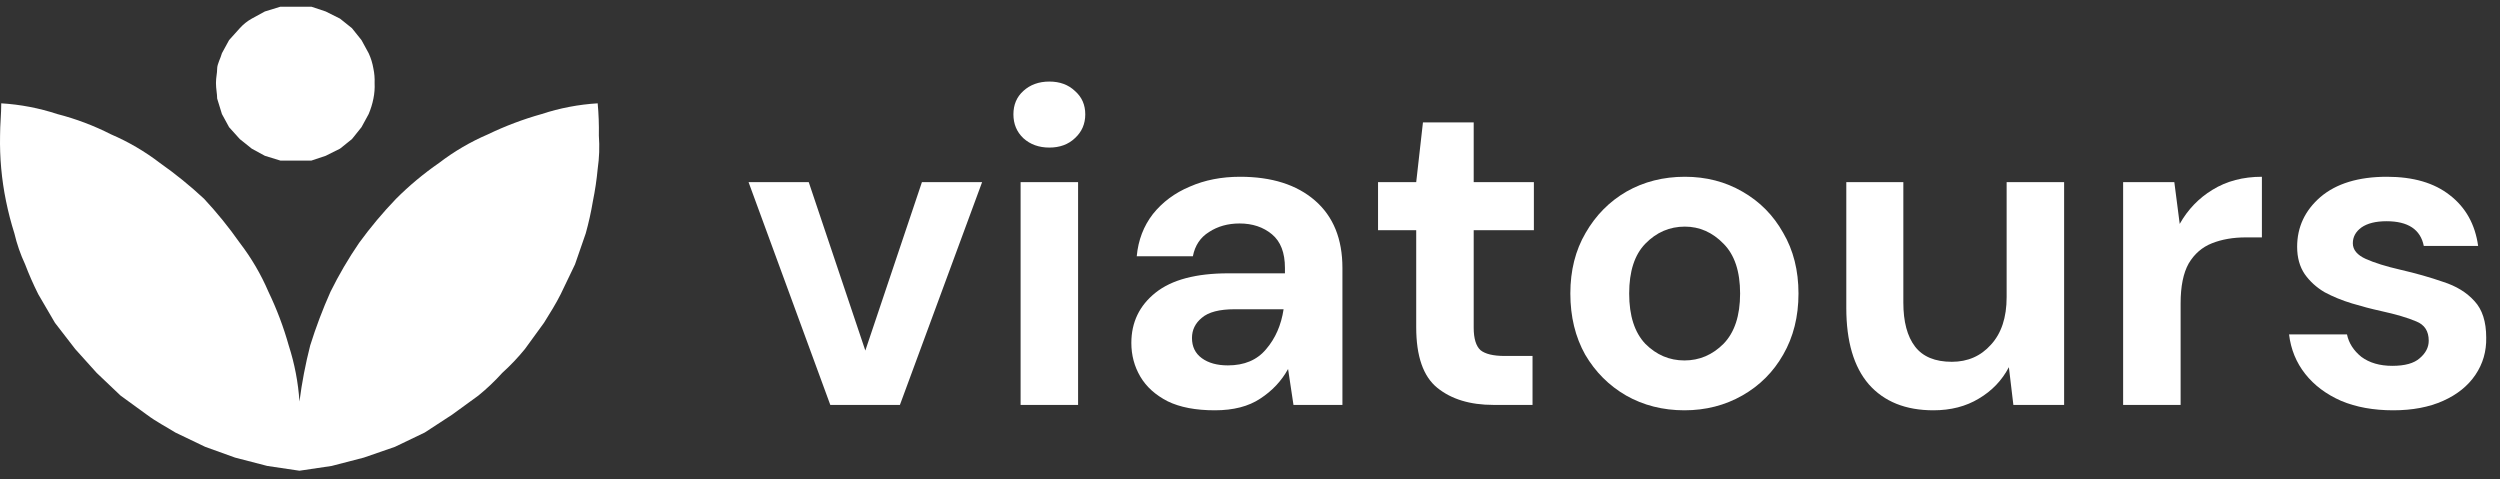 <svg xmlns="http://www.w3.org/2000/svg" width="167" height="32" viewBox="0 0 167 32" fill="none"><rect x="0" y="0" width="167" height="32" fill="#333333" stroke="none"/><path d="M55.464 27.048L50.004 12.168H54.024L57.804 23.418L61.584 12.168H65.604L60.114 27.048H55.464Z" fill="white"></path><path d="M70.096 9.858C69.396 9.858 68.816 9.648 68.356 9.228C67.916 8.808 67.696 8.278 67.696 7.638C67.696 6.998 67.916 6.478 68.356 6.078C68.816 5.658 69.396 5.448 70.096 5.448C70.796 5.448 71.366 5.658 71.806 6.078C72.266 6.478 72.496 6.998 72.496 7.638C72.496 8.278 72.266 8.808 71.806 9.228C71.366 9.648 70.796 9.858 70.096 9.858ZM68.176 27.048V12.168H72.016V27.048H68.176Z" fill="white"></path><path d="M81.154 27.408C79.874 27.408 78.824 27.208 78.004 26.808C77.184 26.388 76.574 25.838 76.174 25.158C75.774 24.478 75.574 23.728 75.574 22.908C75.574 21.528 76.114 20.408 77.194 19.548C78.274 18.688 79.894 18.258 82.054 18.258H85.834V17.898C85.834 16.878 85.544 16.128 84.964 15.648C84.384 15.168 83.664 14.928 82.804 14.928C82.024 14.928 81.344 15.118 80.764 15.498C80.184 15.858 79.824 16.398 79.684 17.118H75.934C76.034 16.038 76.394 15.098 77.014 14.298C77.654 13.498 78.474 12.888 79.474 12.468C80.474 12.028 81.594 11.808 82.834 11.808C84.954 11.808 86.624 12.338 87.844 13.398C89.064 14.458 89.674 15.958 89.674 17.898V27.048H86.404L86.044 24.648C85.604 25.448 84.984 26.108 84.184 26.628C83.404 27.148 82.394 27.408 81.154 27.408ZM82.024 24.408C83.124 24.408 83.974 24.048 84.574 23.328C85.194 22.608 85.584 21.718 85.744 20.658H82.474C81.454 20.658 80.724 20.848 80.284 21.228C79.844 21.588 79.624 22.038 79.624 22.578C79.624 23.158 79.844 23.608 80.284 23.928C80.724 24.248 81.304 24.408 82.024 24.408Z" fill="white"></path><path d="M99.763 27.048C98.203 27.048 96.953 26.668 96.013 25.908C95.073 25.148 94.603 23.798 94.603 21.858V15.378H92.053V12.168H94.603L95.053 8.178H98.443V12.168H102.463V15.378H98.443V21.888C98.443 22.608 98.593 23.108 98.893 23.388C99.213 23.648 99.753 23.778 100.513 23.778H102.373V27.048H99.763Z" fill="white"></path><path d="M112.519 27.408C111.079 27.408 109.779 27.078 108.619 26.418C107.479 25.758 106.569 24.848 105.889 23.688C105.229 22.508 104.899 21.148 104.899 19.608C104.899 18.068 105.239 16.718 105.919 15.558C106.599 14.378 107.509 13.458 108.649 12.798C109.809 12.138 111.109 11.808 112.549 11.808C113.969 11.808 115.249 12.138 116.389 12.798C117.549 13.458 118.459 14.378 119.119 15.558C119.799 16.718 120.139 18.068 120.139 19.608C120.139 21.148 119.799 22.508 119.119 23.688C118.459 24.848 117.549 25.758 116.389 26.418C115.229 27.078 113.939 27.408 112.519 27.408ZM112.519 24.078C113.519 24.078 114.389 23.708 115.129 22.968C115.869 22.208 116.239 21.088 116.239 19.608C116.239 18.128 115.869 17.018 115.129 16.278C114.389 15.518 113.529 15.138 112.549 15.138C111.529 15.138 110.649 15.518 109.909 16.278C109.189 17.018 108.829 18.128 108.829 19.608C108.829 21.088 109.189 22.208 109.909 22.968C110.649 23.708 111.519 24.078 112.519 24.078Z" fill="white"></path><path d="M129.153 27.408C127.293 27.408 125.853 26.828 124.833 25.668C123.833 24.508 123.333 22.808 123.333 20.568V12.168H127.143V20.208C127.143 21.488 127.403 22.468 127.923 23.148C128.443 23.828 129.263 24.168 130.383 24.168C131.443 24.168 132.313 23.788 132.993 23.028C133.693 22.268 134.043 21.208 134.043 19.848V12.168H137.883V27.048H134.493L134.193 24.528C133.733 25.408 133.063 26.108 132.183 26.628C131.323 27.148 130.313 27.408 129.153 27.408Z" fill="white"></path><path d="M141.825 27.048V12.168H145.245L145.605 14.958C146.145 13.998 146.875 13.238 147.795 12.678C148.735 12.098 149.835 11.808 151.095 11.808V15.858H150.015C149.175 15.858 148.425 15.988 147.765 16.248C147.105 16.508 146.585 16.958 146.205 17.598C145.845 18.238 145.665 19.128 145.665 20.268V27.048H141.825Z" fill="white"></path><path d="M159.869 27.408C158.549 27.408 157.389 27.198 156.389 26.778C155.389 26.338 154.589 25.738 153.989 24.978C153.389 24.218 153.029 23.338 152.909 22.338H156.779C156.899 22.918 157.219 23.418 157.739 23.838C158.279 24.238 158.969 24.438 159.809 24.438C160.649 24.438 161.259 24.268 161.639 23.928C162.039 23.588 162.239 23.198 162.239 22.758C162.239 22.118 161.959 21.688 161.399 21.468C160.839 21.228 160.059 20.998 159.059 20.778C158.419 20.638 157.769 20.468 157.109 20.268C156.449 20.068 155.839 19.818 155.279 19.518C154.739 19.198 154.299 18.798 153.959 18.318C153.619 17.818 153.449 17.208 153.449 16.488C153.449 15.168 153.969 14.058 155.009 13.158C156.069 12.258 157.549 11.808 159.449 11.808C161.209 11.808 162.609 12.218 163.649 13.038C164.709 13.858 165.339 14.988 165.539 16.428H161.909C161.689 15.328 160.859 14.778 159.419 14.778C158.699 14.778 158.139 14.918 157.739 15.198C157.359 15.478 157.169 15.828 157.169 16.248C157.169 16.688 157.459 17.038 158.039 17.298C158.619 17.558 159.389 17.798 160.349 18.018C161.389 18.258 162.339 18.528 163.199 18.828C164.079 19.108 164.779 19.538 165.299 20.118C165.819 20.678 166.079 21.488 166.079 22.548C166.099 23.468 165.859 24.298 165.359 25.038C164.859 25.778 164.139 26.358 163.199 26.778C162.259 27.198 161.149 27.408 159.869 27.408Z" fill="white"></path><path d="M39.925 6.902C38.651 6.979 37.392 7.22 36.18 7.619C34.947 7.965 33.747 8.418 32.594 8.974C31.43 9.473 30.332 10.115 29.327 10.886C28.301 11.595 27.341 12.395 26.459 13.277C25.57 14.202 24.744 15.187 23.988 16.225C23.275 17.267 22.636 18.359 22.076 19.492C21.555 20.66 21.103 21.857 20.721 23.077C20.406 24.31 20.166 25.56 20.004 26.822C19.92 25.549 19.679 24.291 19.287 23.077C18.941 21.845 18.488 20.645 17.933 19.492C17.434 18.327 16.791 17.23 16.02 16.225C15.292 15.188 14.493 14.203 13.63 13.277C12.703 12.413 11.718 11.614 10.682 10.886C9.676 10.115 8.579 9.473 7.415 8.974C6.273 8.392 5.07 7.938 3.829 7.619C2.617 7.22 1.358 6.979 0.084 6.902C0.084 7.619 0.004 8.336 0.004 9.053C-0.026 10.524 0.107 11.994 0.403 13.436C0.551 14.162 0.737 14.88 0.96 15.587C1.128 16.301 1.368 16.995 1.678 17.659C1.936 18.337 2.229 19.002 2.554 19.651L3.67 21.563L5.024 23.316L6.459 24.91L8.052 26.424L9.805 27.699C10.443 28.177 11.08 28.496 11.717 28.894L13.71 29.85L15.701 30.567L17.853 31.125L20.004 31.444L22.156 31.125L24.307 30.567L26.379 29.85L28.371 28.894L30.203 27.699L31.956 26.424C32.526 25.961 33.058 25.455 33.55 24.91C34.095 24.418 34.601 23.886 35.064 23.316L36.339 21.563C36.737 20.926 37.136 20.288 37.455 19.651L38.411 17.659L39.128 15.587C39.325 14.879 39.485 14.161 39.606 13.436C39.751 12.725 39.858 12.007 39.925 11.284C40.032 10.546 40.059 9.798 40.004 9.053C40.017 8.335 39.991 7.617 39.925 6.902Z" fill="white"></path><path d="M25.024 5.547C25.041 5.895 25.014 6.243 24.945 6.583C24.875 6.939 24.768 7.286 24.626 7.619L24.148 8.496L23.51 9.292L22.714 9.93L21.757 10.408L20.801 10.727H18.73L17.694 10.408L16.817 9.93L16.02 9.292L15.303 8.496L14.825 7.619L14.506 6.583C14.506 6.264 14.427 5.946 14.427 5.547C14.427 5.149 14.506 4.91 14.506 4.591C14.506 4.272 14.745 3.874 14.825 3.555L15.303 2.679L16.02 1.882C16.249 1.627 16.518 1.412 16.817 1.245L17.694 0.766L18.73 0.448H20.801L21.757 0.766L22.714 1.245L23.51 1.882L24.148 2.679L24.626 3.555C24.779 3.884 24.886 4.233 24.945 4.591C25.011 4.905 25.037 5.227 25.024 5.547Z" fill="white"></path></svg>